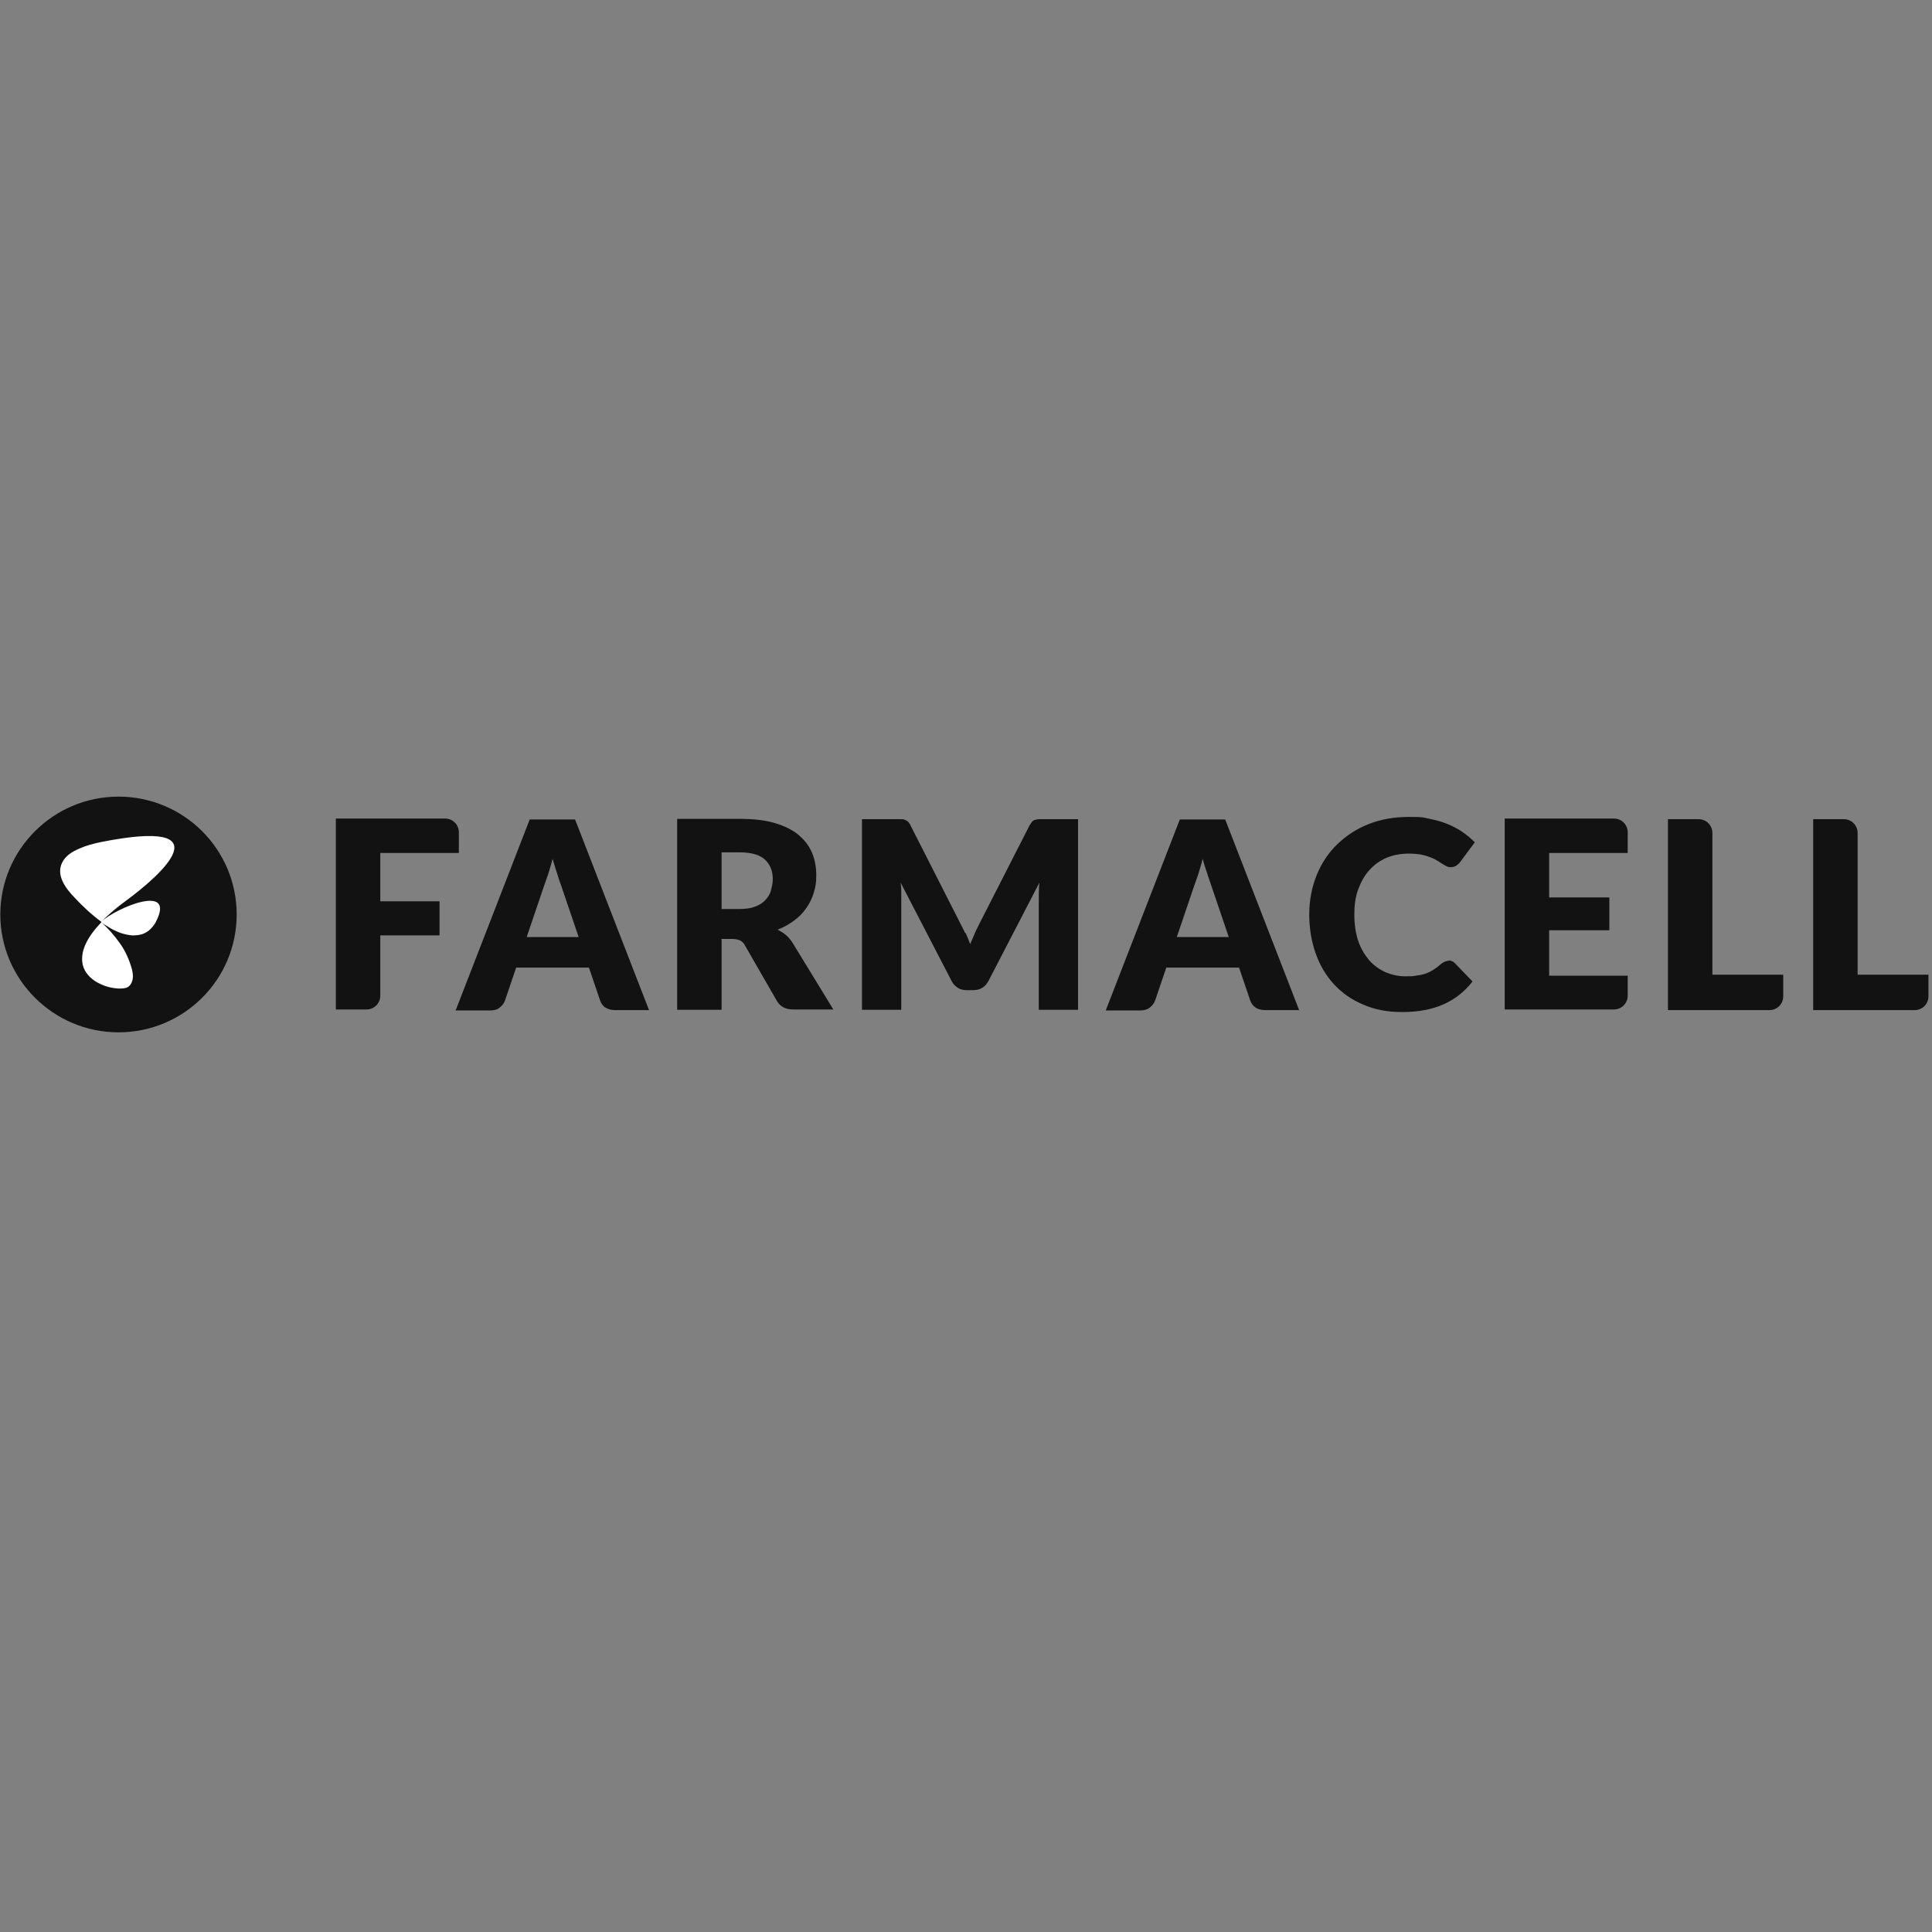 <?xml version="1.0" encoding="UTF-8"?>
<svg id="_Слой_1" data-name="Слой_1" xmlns="http://www.w3.org/2000/svg" version="1.1" viewBox="0 0 600 600">
  <rect x="0" y="0" width="600" height="600" fill="#808080" stroke="none"/>
  <!-- Generator: Adobe Illustrator 29.3.1, SVG Export Plug-In . SVG Version: 2.1.0 Build 151)  -->
  <defs>
    <style>
      .st0 {
        fill: #fff;
      }

      .st1 {
        fill: #121212;
      }

      .st2 {
        display: none;
      }
    </style>
  </defs>
  <g id="Page-1" class="st2">
    <g id="logo">
      <g id="Group">
        <path id="Combined-Shape" d="M153.4,294.3l12.1-27.9h57.9l5.9,14,6,14h131.8l12.1-27.9h57.9l5.9,14,6,14h11.4c6.3,0,11.5-.4,11.5-.9s-12.2-28.8-27.5-62.8l-27.3-61.9h-17.8l-19.7,44.5c-.4,1.1-.9,2.1-1.4,3.2l-1.1,2.4c-10.1,22.6-19.6,44-21.9,49.2-2.8,6-4.9,9.3-5.8,8.1-.7-1.3-10.2-1.9-33.2-2.2l-32-.4,31.7-43.9,31.8-44v-16.7l-45.3.3-45.5.4-.4,9.6-.4,9.8h32.5c17.2,0,29.6.6,29.3,1.4-1.4,4-64.2,89.7-65.2,88.7s-11.8-25.5-24.9-55.3l-23.9-54.3-8.5-.4c-5.6-.3-8.9.3-10.1,1.6-1.3,1.7-50.8,113-54,121-.9,2.5.1,2.8,10.5,2.8h11.5v-.2ZM517.3,297.3c8.2,0,15.1-.6,15.1-1.3s-6-6.9-13.9-14.8l-.8-.8-3.2-3.2c-22.5-22-26.2-28.8-25.2-45.6,1.3-17.8,9.6-29.8,25.9-37.1,9.8-4.3,26.3-4.3,36,0,25.6,11.5,34.7,40.7,19.6,62.8-2.6,4.2-5.3,7.5-5.8,7.5s-8.7-7.5-18.3-16.6l-17.8-16.5-15.7,15.7,23.7,23.2c13.1,12.5,24.6,23.6,26.1,24.3,3.6,2,26.2-21.9,32.2-34,4-8.2,4.4-10.5,4.5-24.8v-3.1c0-14.5-.4-16.4-4.9-25.9-13.7-29.1-47.9-44.5-79.4-36-12.7,3.4-22.8,9.6-32.7,20.2-12.5,13.5-16.1,23.2-16.3,43.3,0,14.3.3,16.3,4.9,26.1,3.7,7.8,8.5,14.3,18,23.7l12.8,13.1h15.2ZM115.7,432.7c14.4-14.4,21.3-35.1,18.1-54.6-3.1-19.1-6.8-24.2-43.5-59.9-60.8-59-63-61.3-65.8-69.7-8.4-24.8,5.5-49.5,31.4-56.1,16.6-4.2,32.7.7,44.3,13.7,12.4,13.8,14.5,30.1,6.2,47.2-6.8,14-6.5,14-25.8-4.8l-17.1-16.6-7.9,8.1-8.1,7.9,15.5,15.5c2.6,2.6,5.6,5.6,8.5,8.4l1.3,1.3c6.1,5.9,12.1,11.5,15.5,14.6l9.9,8.8,12.2-12.2c14-13.8,20.6-25.5,23.3-40.5,5.6-32-16.4-63.8-50.4-72.7-8.8-2.3-23.4-2.6-32.4-.4C26.5,176.3,5.9,197,0,221.3c-3.7,15.7.6,36.4,10.2,49.5,2.4,3.2,23.5,24.2,47.3,47.2l1.5,1.4h0c50.1,48.4,52,50.8,51.8,68.8-.1,17.4-8.1,29.8-24.2,37.8-11.2,5.6-23.9,6.3-36.3,2.2-10.5-3.6-22.5-15.8-26.2-26.6-4.6-14.3-.9-32.7,8.4-41.1,3.3-2.9,3.3-2.8,20.2,12.8,9.3,8.5,17.5,15.7,18.3,15.7s4.5-3.3,8.2-7.2l6.9-6.9-25.5-24.9-25.3-24.9-11.6,11.5c-13.2,13.1-18.1,20.7-22.3,34.1-12.5,40.2,19.9,82,63.8,82.3,20.2.1,36.4-6.4,50.3-20.2ZM408.2,246.2c-10.7,0-18.6-.6-18.6-1.4,0-1.2,4.4-11.9,9.1-22.2l.5-1.3c2.7-6.2,5.4-12,7.2-15.5l.3-.6c.7-1.6,1.3-2.4,1.5-2.4.6,0,4.9,9.2,9.9,20.3,4.8,11.1,8.8,20.7,8.8,21.7,0,.7-8.1,1.4-18.6,1.4ZM193.7,246.2h-2.4c-14.6,0-16-.3-15.1-2.8,1.5-4.1,4.1-10.3,6.9-16.7l.5-1.2c5.1-11.3,10.4-22.5,11.1-22.3.6.1,5.3,9.6,10.2,20.7,4.9,11.4,8.7,20.9,8.2,21.4-.5.6-9.2.9-19.5.9ZM269.9,415.6c5.6-12.4,6.6-34.3,2-47.3-11.6-33.5-47.5-51.1-81-39.6-44.8,15.3-57.7,72.1-24.1,105.8,31,30.8,84.4,21.1,103.1-18.9ZM526.9,453.2l.4-10.4.4-10.5h-69.9v-105.5h-26.3l.3,63.2.4,63.3h94.6ZM403,425.3c.4-.9.8-1.7,1.2-2.5l.2-.4c2.2-5.6,2.4-11.5,2.4-45.2v-50.4h-24.6l-.4,44.8c-.4,50-.3,50.4-12.8,56.6l-.7.4h0c-9.8,5.2-29.1,5.2-38.7.1-13.4-6.8-13.2-6.2-13.7-57.3l-.4-44.8h-24.6v90.9l4,8.1c7.3,14.7,22,23.9,42.5,26.3,30.7,3.9,56.5-6.5,65.8-26.6ZM212.2,432.3c-29.8,0-50.2-26.8-42.2-54.7,7.2-24.3,30.4-37.1,54.7-29.8,9.3,2.8,20.9,12.4,25.8,21.6s4.8,29.9,0,39.1c-8.8,16.4-20.6,23.9-38.3,23.9Z"/>
      </g>
    </g>
  </g>
  <path class="st1" d="M142.5,258.7v6.2h-24.4v15h18.4v10.6h-18.4v18.7c0,2.4-1.9,4.3-4.3,4.3h-9.5v-59.3h33.9c2.4,0,4.3,1.9,4.3,4.3"/>
  <path class="st1" d="M201.7,313.7h-10.7c-1.2,0-2.2-.3-3-.8s-1.3-1.3-1.6-2.1l-3.5-10.3h-22.6l-3.5,10.3c-.3.8-.8,1.4-1.6,2.1s-1.8.9-2.9.9h-10.8l23-59.3h14.1l23,59.3ZM163.5,291h16.2l-5.5-16.2c-.4-1-.8-2.2-1.2-3.6-.5-1.4-.9-2.9-1.4-4.5-.4,1.7-.9,3.2-1.3,4.6-.5,1.4-.9,2.6-1.3,3.7l-5.5,16.2Z"/>
  <path class="st1" d="M224.1,291.7v21.9h-13.8v-59.3h19.3c4.3,0,8,.4,11,1.3,3,.9,5.5,2.1,7.4,3.7,1.9,1.6,3.3,3.4,4.2,5.6.9,2.1,1.3,4.5,1.3,7s-.3,3.7-.8,5.4c-.5,1.7-1.3,3.3-2.3,4.7-1,1.5-2.3,2.8-3.8,3.9-1.5,1.1-3.2,2.1-5.1,2.8.9.5,1.8,1,2.6,1.7.8.7,1.5,1.5,2.1,2.5l12.6,20.6h-12.5c-2.3,0-4-.9-5-2.6l-9.9-17.2c-.4-.8-.9-1.3-1.5-1.6-.6-.3-1.4-.5-2.5-.5h-3.5,0ZM224.1,282.3h5.5c1.9,0,3.5-.2,4.8-.7,1.3-.5,2.4-1.1,3.2-2,.8-.8,1.5-1.8,1.8-3s.6-2.3.6-3.6c0-2.6-.9-4.6-2.5-6.1-1.7-1.5-4.3-2.2-7.9-2.2h-5.5v17.6h0Z"/>
  <path class="st1" d="M299.9,289.8c.5,1.1,1,2.3,1.4,3.4.5-1.2,1-2.3,1.5-3.5s1.1-2.2,1.6-3.3l15.3-30c.3-.5.6-.9.8-1.2.3-.3.6-.5,1-.6.3-.1.8-.2,1.2-.2h12.1v59.2h-12.2v-34.1c0-1.7,0-3.4.2-5.4l-15.8,30.5c-.5.9-1.1,1.7-2,2.2-.8.5-1.8.7-2.8.7h-1.9c-1.1,0-2-.2-2.8-.7-.8-.5-1.5-1.2-2-2.2l-15.8-30.5c.1.9.2,1.9.2,2.8,0,.9,0,1.8,0,2.6v34.1h-12.2v-59.2h12.1c.4,0,.9,0,1.2.2.3.1.7.3,1,.6.3.3.6.7.8,1.2l15.3,30.1c.5,1,1.1,2.1,1.6,3.2"/>
  <path class="st1" d="M403.6,313.7h-10.7c-1.2,0-2.2-.3-3-.8-.8-.6-1.3-1.3-1.6-2.1l-3.5-10.3h-22.6l-3.5,10.3c-.3.8-.8,1.4-1.6,2.1-.8.6-1.7.9-2.9.9h-10.8l23-59.3h14.1l23,59.3ZM365.4,291h16.2l-5.5-16.2c-.3-1-.8-2.2-1.2-3.6-.5-1.4-1-2.9-1.4-4.5-.4,1.7-.9,3.2-1.3,4.6-.5,1.4-.9,2.6-1.3,3.7l-5.5,16.2Z"/>
  <path class="st1" d="M449.9,298.3c.3,0,.7,0,1,.2.3.1.6.3.9.6l5.5,5.7c-2.4,3.1-5.4,5.5-9,7.1-3.6,1.6-7.9,2.4-12.8,2.4s-8.6-.8-12.1-2.3c-3.6-1.5-6.6-3.6-9.1-6.3s-4.4-5.9-5.7-9.6c-1.3-3.7-2-7.7-2-12.1s.8-8.5,2.3-12.2c1.5-3.7,3.6-6.9,6.4-9.6s6-4.8,9.8-6.3c3.8-1.5,8-2.2,12.6-2.2s4.3.2,6.3.6c2,.4,3.8.9,5.5,1.6,1.7.7,3.3,1.5,4.7,2.5,1.4,1,2.7,2,3.8,3.2l-4.6,6.2c-.3.4-.7.7-1.1,1-.4.3-1,.5-1.7.5s-1-.1-1.4-.3c-.4-.2-.9-.5-1.4-.8-.5-.3-1-.7-1.6-1-.6-.4-1.3-.7-2.1-1-.8-.3-1.7-.6-2.8-.8-1.1-.2-2.3-.3-3.8-.3-2.5,0-4.8.4-6.9,1.3-2.1.9-3.8,2.1-5.3,3.8-1.5,1.6-2.6,3.6-3.5,6s-1.2,5-1.2,7.9.4,5.7,1.2,8.1c.8,2.4,2,4.3,3.4,6,1.4,1.6,3.1,2.8,5,3.7,1.9.8,4,1.3,6.1,1.3s2.4,0,3.4-.2c1-.1,2-.3,2.9-.6.9-.3,1.7-.7,2.5-1.2.8-.5,1.6-1.1,2.4-1.8.3-.3.7-.5,1.1-.7.4-.2.8-.3,1.2-.3"/>
  <path class="st1" d="M505.5,258.7v6.2h-24.4v13.8h18.7v10.2h-18.7v14.1h24.4v6.2c0,2.4-1.9,4.3-4.3,4.3h-33.9v-59.3h33.9c2.4,0,4.3,1.9,4.3,4.3"/>
  <path class="st1" d="M531.8,302.7h22v6.7c0,2.4-1.9,4.3-4.3,4.3h-31.5v-59.3h9.5c2.4,0,4.3,1.9,4.3,4.3v44Z"/>
  <path class="st1" d="M576.9,302.7h22v6.7c0,2.4-1.9,4.3-4.3,4.3h-31.5v-59.3h9.5c2.4,0,4.3,1.9,4.3,4.3v44Z"/>
  <path class="st1" d="M36.8,320.6c20.3,0,36.7-16.4,36.7-36.6s-16.4-36.6-36.7-36.6S.1,263.9.1,284s16.4,36.6,36.7,36.6Z"/>
  <path class="st0" d="M31.4,286.5c-2,2.1-3.8,4.4-4.9,6.9-1,2.2-1.4,4.9-.5,7.2.9,2.2,2.8,3.9,5,4.9,1.8.9,3.8,1.4,5.9,1.5.9,0,1.9,0,2.7-.4.9-.5,1.4-1.5,1.6-2.5s0-2-.2-3c-.8-2.9-2-5.7-3.8-8.2-1.7-2.4-3.8-4.8-5.8-6.5.6.5,1.3.9,2,1.3,1.2.8,2.4,1.4,3.7,1.9,1.3.5,2.7.8,4,.9,1.3,0,2.6-.1,3.8-.7,1.3-.6,2.3-1.6,3.1-2.8.1-.2.3-.4.4-.7,6.4-12.3-12.5-4.3-17,0,2.3-2.3,5-4.6,7.5-6.4,11.6-8.5,30.9-26-7.5-18.4-2.4.5-4.7,1.1-6.9,2.1-2.1.9-4.2,2.2-5.2,4.3-2,4,1.2,8.1,3.8,10.8,2.6,2.8,5.4,5.4,8.4,7.6h0Z"/>
</svg>